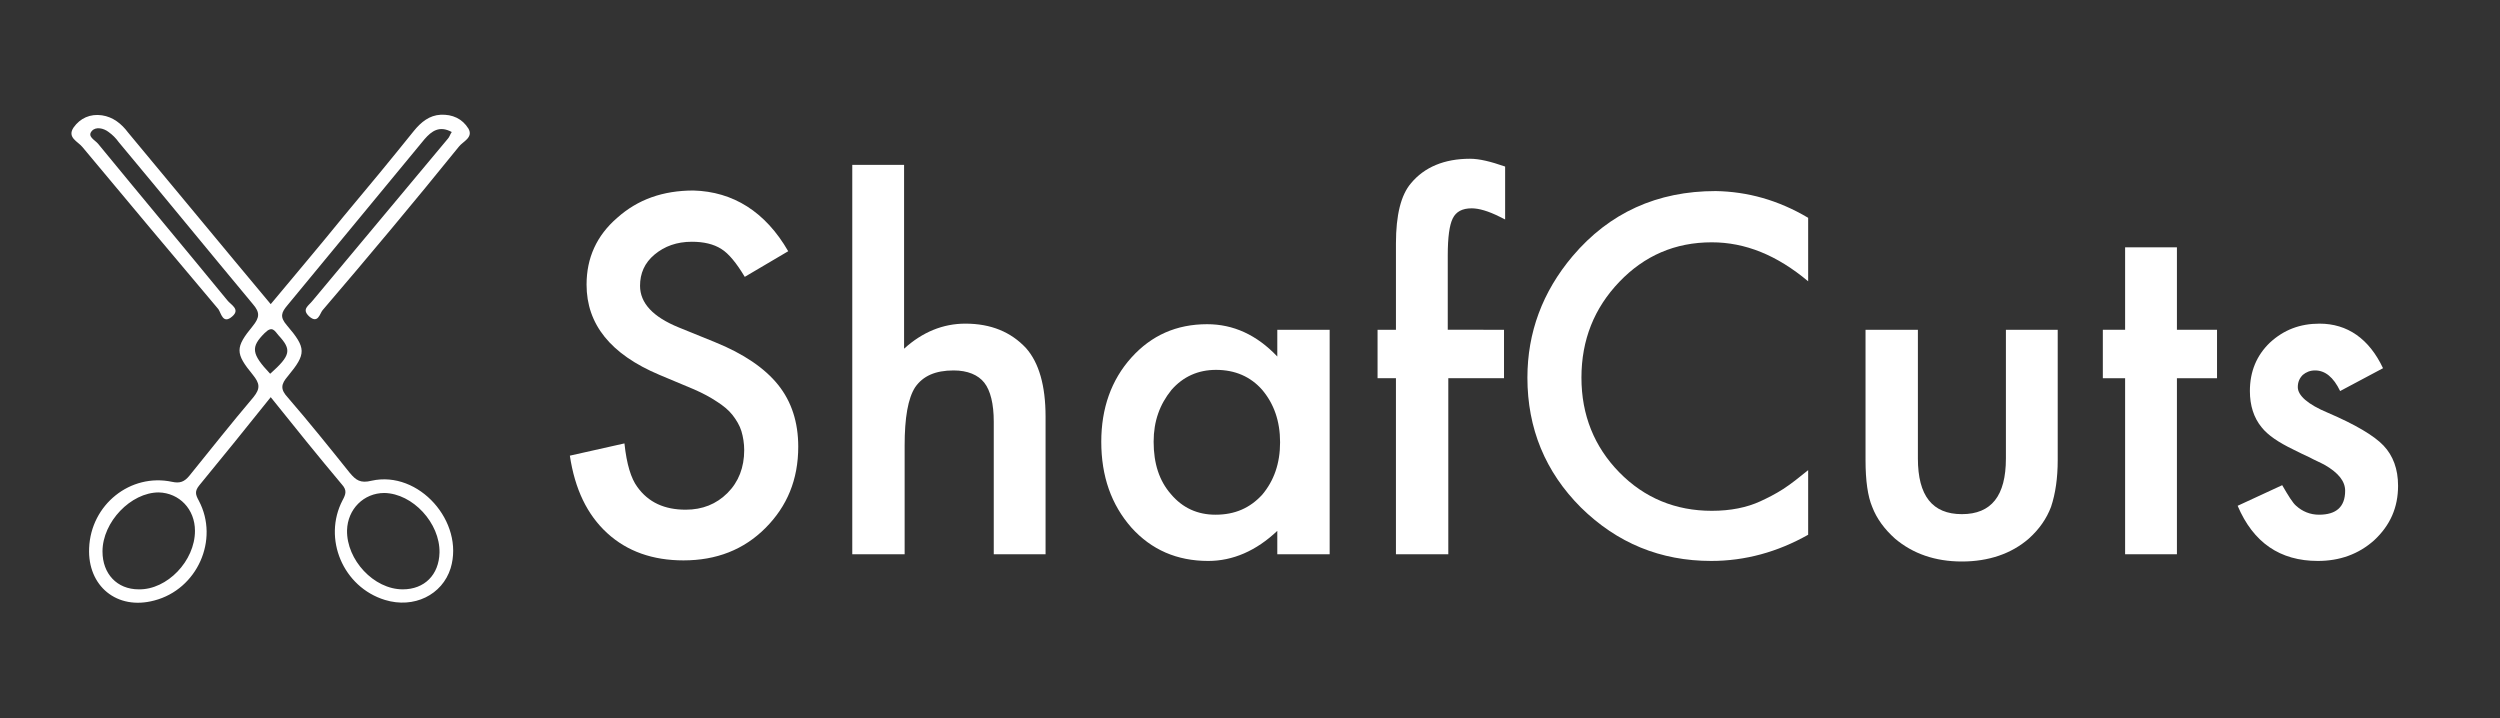<?xml version="1.0" encoding="utf-8"?>
<!-- Generator: Adobe Illustrator 26.0.1, SVG Export Plug-In . SVG Version: 6.00 Build 0)  -->
<svg version="1.1" id="Layer_1" xmlns="http://www.w3.org/2000/svg" xmlns:xlink="http://www.w3.org/1999/xlink" x="0px" y="0px"
	 viewBox="0 0 448.8 128.9" style="enable-background:new 0 0 448.8 128.9;" xml:space="preserve">
<rect x="0" y="0" width="448.8" height="128.9" fill="#333333" stroke="none"/>
<style type="text/css">
	.st0{fill:#FFFFFF;}
</style>
<g>
	<g>
		<path class="st0" d="M48.6,71.3C44.2,76.8,40,82,35.8,87.1c-0.9,1.1-0.7,1.7-0.1,2.8c3.7,7-0.3,15.9-8,17.9
			c-6.7,1.8-12-2.6-11.7-9.4c0.3-7.8,7.4-13.5,14.9-11.9c1.4,0.3,2.2,0,3.1-1.1c3.8-4.7,7.6-9.5,11.5-14.1c1.3-1.6,1.1-2.5-0.1-4
			c-3.2-3.9-3.2-4.9,0-8.8c1.2-1.5,1.3-2.4,0-3.9c-8-9.6-16-19.4-24.1-29.1c-0.5-0.7-1.1-1.3-1.8-1.8c-0.9-0.7-2.3-1-3-0.2
			c-0.9,1,0.5,1.6,1.1,2.3c7.7,9.4,15.5,18.7,23.2,28.1c0.6,0.8,2.4,1.6,0.9,2.9c-1.7,1.5-2-0.6-2.5-1.3
			C31,45.8,22.9,36.1,14.8,26.4c-0.8-1-2.8-1.7-1.6-3.5c1.2-1.7,3-2.5,5.1-2.2c2,0.3,3.5,1.5,4.7,3.1C31.5,34,39.9,44.2,48.6,54.6
			c4.5-5.4,8.9-10.6,13.2-15.9c4.2-5,8.4-10.1,12.5-15.2c1.3-1.6,2.8-2.8,4.8-2.9c2.1-0.1,3.9,0.7,5,2.5c0.9,1.6-1,2.3-1.7,3.2
			c-8,9.9-16.2,19.7-24.5,29.4c-0.5,0.6-0.8,2.5-2.4,1.1c-1.4-1.3-0.1-1.9,0.6-2.8c8.1-9.7,16.2-19.4,24.3-29.1
			c0.3-0.3,0.4-0.8,0.7-1.2c-2.2-1.2-3.6-0.2-4.9,1.3C68,34.9,59.8,44.9,51.6,54.8c-1.1,1.3-1.4,2.1-0.1,3.6
			c3.5,4.1,3.5,5.1,0.2,9.1c-1.3,1.5-1.4,2.4,0,3.9c3.8,4.4,7.5,9,11.1,13.5c1.1,1.3,1.9,1.9,3.9,1.4c8.5-1.9,16.7,7.4,14.2,15.7
			c-1.5,4.8-6.6,7.3-11.8,5.7c-7.5-2.3-11.2-11-7.6-17.9c0.6-1.1,0.8-1.8-0.1-2.8C57.2,82,53,76.8,48.6,71.3z M72.3,105.8
			c3.9,0,6.5-2.6,6.6-6.6c0.1-5.3-4.8-10.6-9.9-10.7c-3.7,0-6.6,2.9-6.7,6.7C62.2,100.5,67.1,105.8,72.3,105.8z M24.9,105.8
			C30,105.9,35,100.7,35,95.3c0-3.9-2.8-6.8-6.5-6.9c-5,0-10.1,5.3-10.1,10.6C18.4,103,21,105.8,24.9,105.8z M48.5,67.1
			c3.7-3.3,3.9-4.3,1.5-6.9c-0.7-0.8-1.1-1.8-2.5-0.4C45,62.3,45.1,63.5,48.5,67.1z"/>
	</g>
</g>
<g>
	<path class="st0" d="M141.5,45.1l-7.8,4.6c-1.5-2.5-2.9-4.2-4.2-5c-1.4-0.9-3.2-1.3-5.3-1.3c-2.7,0-4.9,0.8-6.7,2.3
		c-1.8,1.5-2.6,3.4-2.6,5.6c0,3.1,2.3,5.6,7,7.5l6.4,2.6c5.2,2.1,9,4.7,11.4,7.7s3.6,6.7,3.6,11.1c0,5.9-2,10.7-5.9,14.6
		s-8.8,5.8-14.7,5.8c-5.5,0-10.1-1.6-13.7-4.9s-5.8-7.9-6.7-13.9l9.8-2.2c0.4,3.8,1.2,6.3,2.3,7.8c2,2.8,4.9,4.1,8.7,4.1
		c3,0,5.5-1,7.5-3s3-4.6,3-7.7c0-1.2-0.2-2.4-0.5-3.4s-0.9-2-1.6-2.9c-0.7-0.9-1.7-1.7-2.8-2.4c-1.2-0.8-2.5-1.5-4.1-2.2l-6.2-2.6
		c-8.8-3.7-13.1-9.1-13.1-16.2c0-4.8,1.8-8.8,5.5-12c3.7-3.3,8.2-4.9,13.7-4.9C131.6,34.4,137.4,38,141.5,45.1z"/>
	<path class="st0" d="M153,29.6h9.3v33c3.3-3,7-4.5,11-4.5c4.6,0,8.2,1.5,10.9,4.4c2.3,2.6,3.5,6.7,3.5,12.3v24.7h-9.3V75.7
		c0-3.2-0.6-5.6-1.7-7s-3-2.2-5.5-2.2c-3.3,0-5.5,1-6.9,3c-1.3,2-1.9,5.5-1.9,10.5v19.5H153V29.6z"/>
	<path class="st0" d="M229.3,59.2h9.4v40.3h-9.4v-4.2c-3.8,3.6-8,5.4-12.4,5.4c-5.6,0-10.2-2-13.8-6c-3.6-4.1-5.4-9.2-5.4-15.4
		c0-6,1.8-11.1,5.4-15.1c3.6-4,8.1-6,13.6-6c4.7,0,8.9,1.9,12.6,5.8L229.3,59.2L229.3,59.2z M207.1,79.3c0,3.9,1,7,3.1,9.4
		c2.1,2.5,4.8,3.7,8,3.7c3.5,0,6.2-1.2,8.4-3.6c2.1-2.5,3.2-5.6,3.2-9.4s-1.1-6.9-3.2-9.4c-2.1-2.4-4.9-3.6-8.3-3.6
		c-3.2,0-5.9,1.2-8,3.6C208.2,72.6,207.1,75.6,207.1,79.3z"/>
	<path class="st0" d="M260,67.9v31.6h-9.4V67.9h-3.3v-8.7h3.3V43.7c0-5.1,0.9-8.7,2.7-10.8c2.4-2.9,6-4.4,10.6-4.4
		c1.7,0,3.7,0.5,6.3,1.4v9.5l-1-0.5c-2-1-3.7-1.5-5-1.5c-1.7,0-2.8,0.6-3.4,1.8s-0.9,3.4-0.9,6.7v13.3H270v8.7H260z"/>
	<path class="st0" d="M324.6,39.1v11.4c-5.6-4.7-11.3-7-17.3-7c-6.6,0-12.1,2.4-16.6,7.1s-6.8,10.4-6.8,17.2c0,6.7,2.3,12.4,6.8,17
		s10.1,6.9,16.6,6.9c3.4,0,6.3-0.6,8.7-1.7c1.3-0.6,2.7-1.3,4.1-2.2s2.9-2.1,4.5-3.4V96c-5.5,3.1-11.3,4.7-17.4,4.7
		c-9.1,0-16.9-3.2-23.4-9.6c-6.4-6.4-9.6-14.2-9.6-23.3c0-8.1,2.7-15.4,8.1-21.8c6.6-7.8,15.2-11.7,25.7-11.7
		C313.7,34.4,319.2,35.9,324.6,39.1z"/>
	<path class="st0" d="M344.3,59.2v23.1c0,6.7,2.6,10,7.9,10s7.9-3.3,7.9-10V59.2h9.3v23.4c0,3.2-0.4,6-1.2,8.4c-0.8,2.1-2.1,4-4,5.7
		c-3.1,2.7-7.2,4.1-12,4.1s-8.8-1.4-12-4.1c-1.9-1.7-3.3-3.6-4.1-5.7c-0.8-1.9-1.2-4.7-1.2-8.4V59.2H344.3z"/>
	<path class="st0" d="M390.8,67.9v31.6h-9.3V67.9h-4v-8.7h4V44.4h9.3v14.8h7.2v8.7H390.8z"/>
	<path class="st0" d="M427.8,66.1l-7.7,4.1c-1.2-2.5-2.7-3.7-4.5-3.7c-0.9,0-1.6,0.3-2.2,0.8c-0.6,0.6-0.9,1.3-0.9,2.2
		c0,1.5,1.8,3.1,5.4,4.6c4.9,2.1,8.3,4.1,10,5.9s2.6,4.2,2.6,7.2c0,3.9-1.4,7.1-4.3,9.8c-2.8,2.5-6.2,3.7-10.1,3.7
		c-6.8,0-11.6-3.3-14.4-9.9l8-3.7c1.1,1.9,1.9,3.2,2.5,3.7c1.1,1,2.5,1.6,4.1,1.6c3.1,0,4.7-1.4,4.7-4.3c0-1.7-1.2-3.2-3.6-4.6
		c-0.9-0.5-1.9-0.9-2.8-1.4c-0.9-0.4-1.9-0.9-2.9-1.4c-2.7-1.3-4.6-2.6-5.7-4c-1.4-1.7-2.1-3.9-2.1-6.5c0-3.5,1.2-6.4,3.6-8.7
		c2.5-2.3,5.4-3.4,8.9-3.4C421.4,58.1,425.3,60.8,427.8,66.1z"/>
</g>
</svg>
